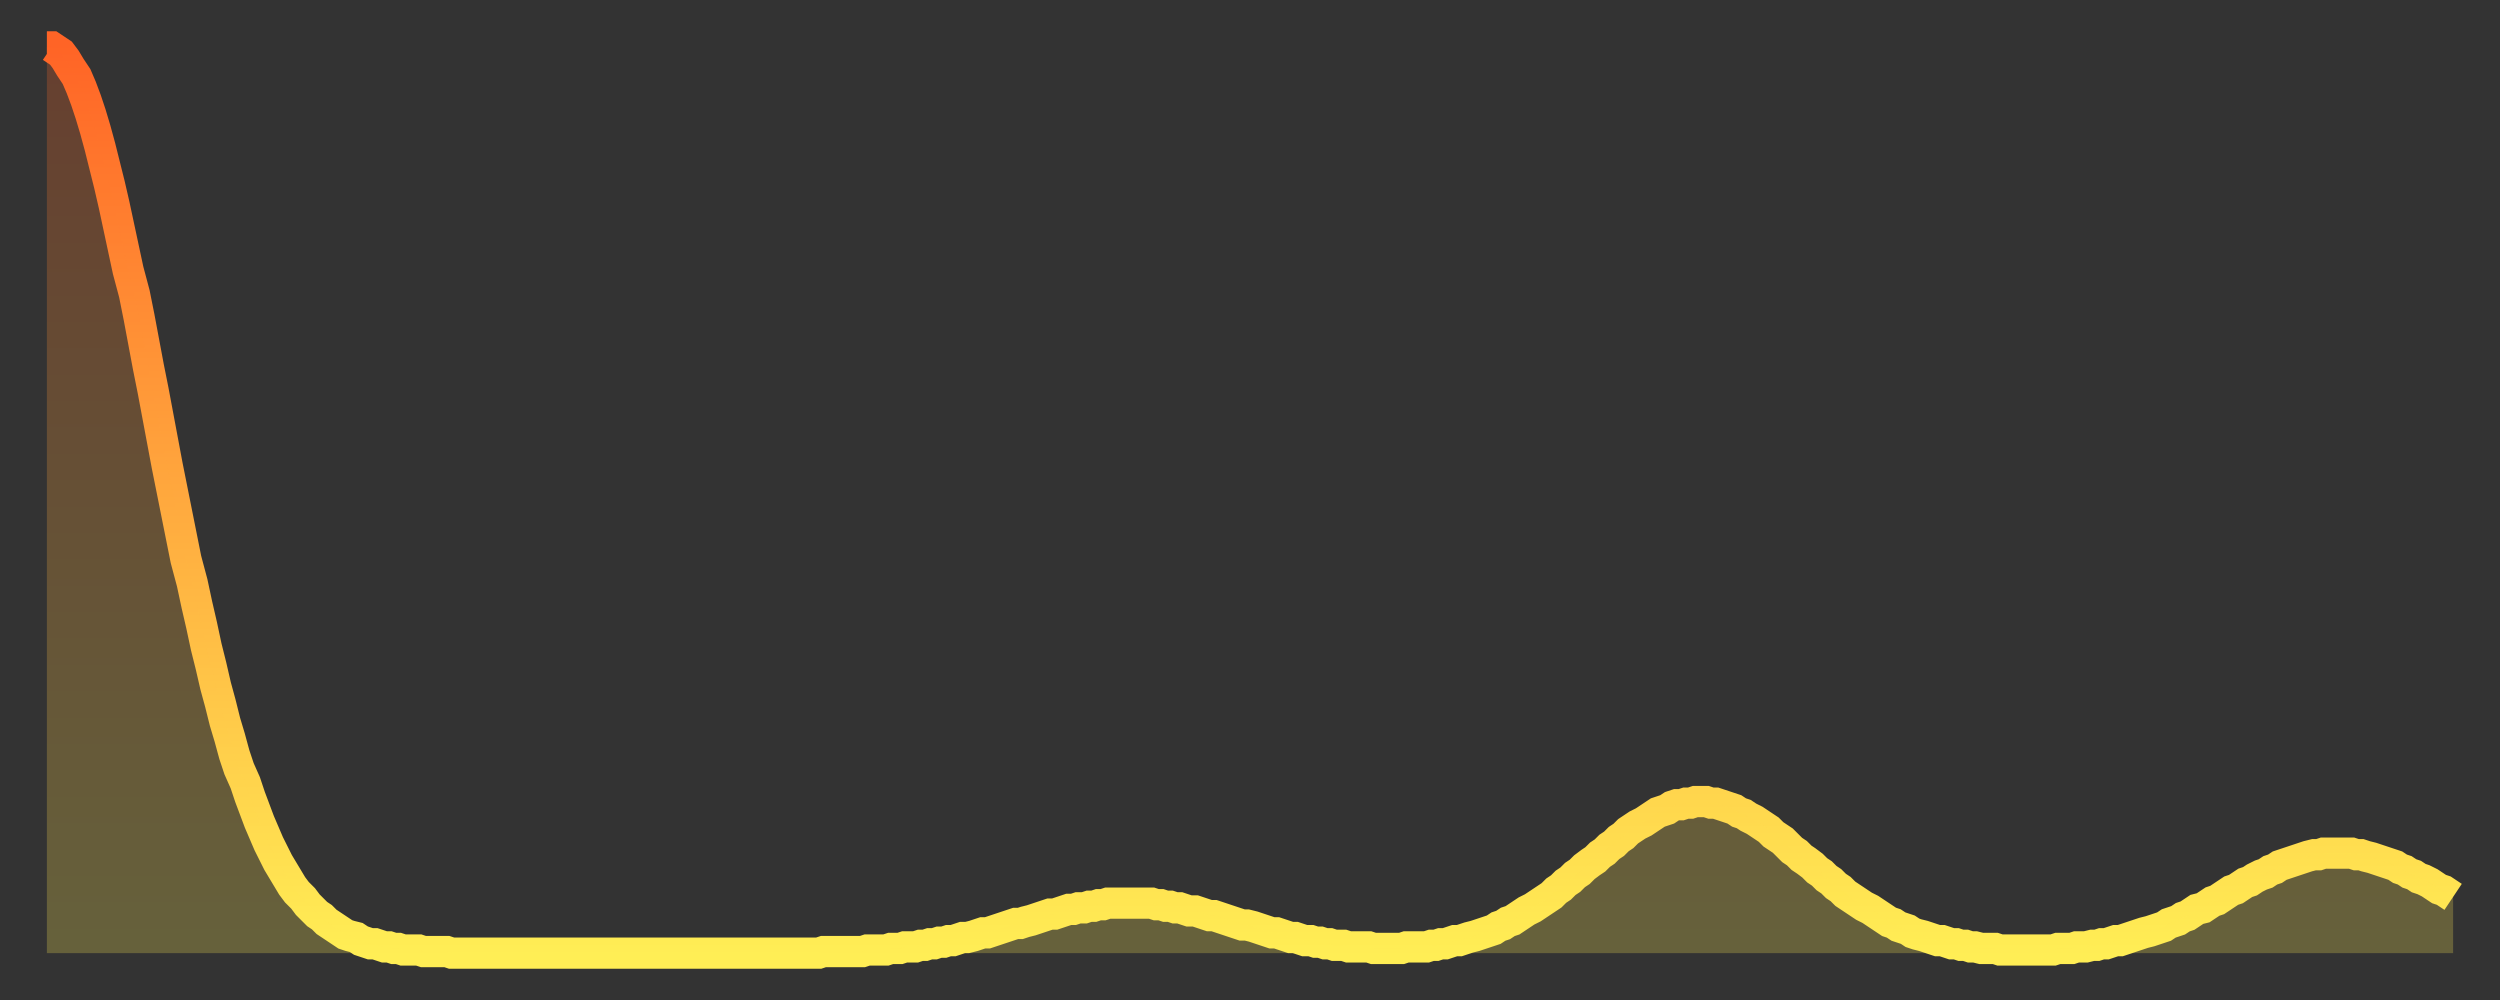 <?xml version="1.0" encoding="utf-8" ?>
<svg baseProfile="full" height="64" version="1.1" width="160" xmlns="http://www.w3.org/2000/svg" xmlns:ev="http://www.w3.org/2001/xml-events" xmlns:xlink="http://www.w3.org/1999/xlink"><rect width="100%" height="100%" fill="#333333" stroke="none"/><defs><linearGradient id="id1132204" x1="0" x2="0" y1="0" y2="1"><stop offset="0%" stop-color="#ff6426" /><stop offset="50%" stop-color="#ffa93e" /><stop offset="100%" stop-color="#ffee55" /></linearGradient></defs><g transform="translate(3,3)"><g><path d="M 0.0 0.0 0.3 0.0 0.6 0.2 0.9 0.4 1.2 0.8 1.5 1.3 1.9 1.9 2.2 2.6 2.5 3.4 2.8 4.3 3.1 5.3 3.4 6.4 3.7 7.6 4.0 8.8 4.3 10.1 4.6 11.5 4.9 12.9 5.2 14.3 5.6 15.8 5.9 17.3 6.2 18.9 6.5 20.5 6.8 22.0 7.1 23.6 7.4 25.2 7.7 26.8 8.0 28.3 8.3 29.8 8.6 31.3 8.9 32.8 9.3 34.3 9.6 35.7 9.9 37.0 10.2 38.4 10.5 39.6 10.8 40.9 11.1 42.0 11.4 43.2 11.7 44.2 12.0 45.3 12.3 46.2 12.7 47.1 13.0 48.0 13.3 48.8 13.6 49.6 13.9 50.3 14.2 51.0 14.5 51.6 14.8 52.2 15.1 52.7 15.4 53.2 15.7 53.7 16.0 54.1 16.4 54.5 16.7 54.9 17.0 55.2 17.3 55.5 17.6 55.7 17.9 56.0 18.2 56.2 18.5 56.4 18.8 56.6 19.1 56.8 19.4 56.9 19.8 57.0 20.1 57.2 20.4 57.3 20.7 57.4 21.0 57.4 21.3 57.5 21.6 57.6 21.9 57.6 22.2 57.7 22.5 57.7 22.8 57.8 23.1 57.8 23.5 57.8 23.8 57.8 24.1 57.9 24.4 57.9 24.7 57.9 25.0 57.9 25.3 57.9 25.6 57.9 25.9 58.0 26.2 58.0 26.5 58.0 26.8 58.0 27.2 58.0 27.5 58.0 27.8 58.0 28.1 58.0 28.4 58.0 28.7 58.0 29.0 58.0 29.3 58.0 29.6 58.0 29.9 58.0 30.2 58.0 30.6 58.0 30.9 58.0 31.2 58.0 31.5 58.0 31.8 58.0 32.1 58.0 32.4 58.0 32.7 58.0 33.0 58.0 33.3 58.0 33.6 58.0 33.9 58.0 34.3 58.0 34.6 58.0 34.9 58.0 35.2 58.0 35.5 58.0 35.8 58.0 36.1 58.0 36.4 58.0 36.7 58.0 37.0 58.0 37.3 58.0 37.7 58.0 38.0 58.0 38.3 58.0 38.6 58.0 38.9 58.0 39.2 58.0 39.5 58.0 39.8 58.0 40.1 58.0 40.4 58.0 40.7 58.0 41.0 58.0 41.4 58.0 41.7 58.0 42.0 58.0 42.3 58.0 42.6 58.0 42.9 58.0 43.2 58.0 43.5 58.0 43.8 58.0 44.1 58.0 44.4 58.0 44.7 58.0 45.1 58.0 45.4 58.0 45.7 58.0 46.0 58.0 46.3 58.0 46.6 58.0 46.9 58.0 47.2 58.0 47.5 58.0 47.8 58.0 48.1 58.0 48.5 58.0 48.8 58.0 49.1 58.0 49.4 58.0 49.7 57.9 50.0 57.9 50.3 57.9 50.6 57.9 50.9 57.9 51.2 57.9 51.5 57.9 51.8 57.9 52.2 57.9 52.5 57.8 52.8 57.8 53.1 57.8 53.4 57.8 53.7 57.8 54.0 57.7 54.3 57.7 54.6 57.7 54.9 57.6 55.2 57.6 55.6 57.6 55.9 57.5 56.2 57.5 56.5 57.4 56.8 57.4 57.1 57.3 57.4 57.3 57.7 57.2 58.0 57.2 58.3 57.1 58.6 57.0 58.9 57.0 59.3 56.9 59.6 56.8 59.9 56.7 60.2 56.7 60.5 56.6 60.8 56.5 61.1 56.4 61.4 56.3 61.7 56.2 62.0 56.1 62.3 56.1 62.6 56.0 63.0 55.9 63.3 55.8 63.6 55.7 63.9 55.6 64.2 55.5 64.5 55.5 64.8 55.4 65.1 55.3 65.4 55.2 65.7 55.2 66.0 55.1 66.4 55.1 66.7 55.0 67.0 55.0 67.3 54.9 67.6 54.9 67.9 54.8 68.2 54.8 68.5 54.8 68.8 54.8 69.1 54.8 69.4 54.8 69.7 54.8 70.1 54.8 70.4 54.8 70.7 54.8 71.0 54.9 71.3 54.9 71.6 55.0 71.9 55.0 72.2 55.1 72.5 55.1 72.8 55.2 73.1 55.3 73.5 55.3 73.8 55.4 74.1 55.5 74.4 55.6 74.7 55.6 75.0 55.7 75.3 55.8 75.6 55.9 75.9 56.0 76.2 56.1 76.5 56.2 76.8 56.2 77.2 56.3 77.5 56.4 77.8 56.5 78.1 56.6 78.4 56.7 78.7 56.7 79.0 56.8 79.3 56.9 79.6 57.0 79.9 57.0 80.2 57.1 80.5 57.2 80.9 57.2 81.2 57.3 81.5 57.3 81.8 57.4 82.1 57.4 82.4 57.5 82.7 57.5 83.0 57.5 83.3 57.6 83.6 57.6 83.9 57.6 84.3 57.6 84.6 57.6 84.9 57.7 85.2 57.7 85.5 57.7 85.8 57.7 86.1 57.7 86.4 57.7 86.7 57.7 87.0 57.6 87.3 57.6 87.6 57.6 88.0 57.6 88.3 57.6 88.6 57.5 88.9 57.5 89.2 57.4 89.5 57.4 89.8 57.3 90.1 57.2 90.4 57.2 90.7 57.1 91.0 57.0 91.4 56.9 91.7 56.8 92.0 56.7 92.3 56.6 92.6 56.5 92.9 56.3 93.2 56.2 93.5 56.0 93.8 55.9 94.1 55.7 94.4 55.5 94.7 55.3 95.1 55.1 95.4 54.9 95.7 54.7 96.0 54.5 96.3 54.3 96.6 54.0 96.9 53.8 97.2 53.5 97.5 53.3 97.8 53.0 98.1 52.8 98.4 52.5 98.8 52.2 99.1 52.0 99.4 51.7 99.7 51.5 100.0 51.2 100.3 51.0 100.6 50.7 100.9 50.5 101.2 50.2 101.5 50.0 101.8 49.8 102.2 49.6 102.5 49.4 102.8 49.2 103.1 49.0 103.4 48.9 103.7 48.8 104.0 48.6 104.3 48.5 104.6 48.5 104.9 48.4 105.2 48.4 105.5 48.3 105.9 48.3 106.2 48.3 106.5 48.4 106.8 48.4 107.1 48.5 107.4 48.6 107.7 48.7 108.0 48.8 108.3 49.0 108.6 49.1 108.9 49.3 109.3 49.5 109.6 49.7 109.9 49.9 110.2 50.1 110.5 50.4 110.8 50.6 111.1 50.8 111.4 51.1 111.7 51.4 112.0 51.6 112.3 51.9 112.6 52.1 113.0 52.4 113.3 52.7 113.6 52.9 113.9 53.2 114.2 53.4 114.5 53.7 114.8 53.9 115.1 54.2 115.4 54.4 115.7 54.6 116.0 54.8 116.3 55.0 116.7 55.2 117.0 55.4 117.3 55.6 117.6 55.8 117.9 56.0 118.2 56.1 118.5 56.3 118.8 56.4 119.1 56.5 119.4 56.7 119.7 56.8 120.1 56.9 120.4 57.0 120.7 57.1 121.0 57.2 121.3 57.2 121.6 57.3 121.9 57.4 122.2 57.4 122.5 57.5 122.8 57.5 123.1 57.6 123.4 57.6 123.8 57.7 124.1 57.7 124.4 57.7 124.7 57.7 125.0 57.8 125.3 57.8 125.6 57.8 125.9 57.8 126.2 57.8 126.5 57.8 126.8 57.8 127.2 57.8 127.5 57.8 127.8 57.8 128.1 57.8 128.4 57.8 128.7 57.7 129.0 57.7 129.3 57.7 129.6 57.7 129.9 57.6 130.2 57.6 130.5 57.6 130.9 57.5 131.2 57.5 131.5 57.4 131.8 57.4 132.1 57.3 132.4 57.2 132.7 57.2 133.0 57.1 133.3 57.0 133.6 56.9 133.9 56.8 134.2 56.7 134.6 56.6 134.9 56.5 135.2 56.4 135.5 56.3 135.8 56.1 136.1 56.0 136.4 55.9 136.7 55.7 137.0 55.6 137.3 55.4 137.6 55.2 138.0 55.1 138.3 54.9 138.6 54.7 138.9 54.6 139.2 54.4 139.5 54.2 139.8 54.0 140.1 53.9 140.4 53.7 140.7 53.5 141.0 53.4 141.3 53.2 141.7 53.0 142.0 52.9 142.3 52.7 142.6 52.6 142.9 52.4 143.2 52.3 143.5 52.2 143.8 52.1 144.1 52.0 144.4 51.9 144.7 51.8 145.1 51.7 145.4 51.7 145.7 51.6 146.0 51.6 146.3 51.6 146.6 51.6 146.9 51.6 147.2 51.6 147.5 51.6 147.8 51.7 148.1 51.7 148.4 51.8 148.8 51.9 149.1 52.0 149.4 52.1 149.7 52.2 150.0 52.3 150.3 52.4 150.6 52.6 150.9 52.7 151.2 52.9 151.5 53.0 151.8 53.2 152.1 53.3 152.5 53.5 152.8 53.7 153.1 53.9 153.4 54.0 153.7 54.2 154.0 54.4" fill="none" id="graph-curve" opacity="1" stroke="url(#id1132204)" stroke-width="2" /><path d="M 0 58 L 0.0 0.0 0.3 0.0 0.6 0.2 0.9 0.4 1.2 0.8 1.5 1.3 1.9 1.9 2.2 2.6 2.5 3.4 2.8 4.3 3.1 5.3 3.4 6.4 3.7 7.6 4.0 8.8 4.3 10.1 4.6 11.5 4.9 12.9 5.2 14.3 5.6 15.8 5.9 17.3 6.2 18.9 6.5 20.5 6.8 22.0 7.1 23.6 7.4 25.2 7.7 26.8 8.0 28.3 8.3 29.8 8.6 31.3 8.9 32.8 9.3 34.3 9.6 35.7 9.9 37.0 10.2 38.4 10.5 39.6 10.8 40.9 11.1 42.0 11.4 43.2 11.7 44.2 12.0 45.3 12.3 46.2 12.7 47.1 13.0 48.0 13.3 48.8 13.6 49.6 13.9 50.3 14.2 51.0 14.5 51.6 14.8 52.2 15.1 52.7 15.4 53.2 15.7 53.7 16.0 54.1 16.4 54.5 16.7 54.9 17.0 55.2 17.3 55.5 17.6 55.7 17.9 56.0 18.2 56.2 18.5 56.4 18.8 56.6 19.1 56.8 19.4 56.9 19.8 57.0 20.1 57.2 20.4 57.3 20.7 57.4 21.0 57.4 21.3 57.5 21.6 57.6 21.9 57.6 22.2 57.7 22.5 57.7 22.8 57.8 23.1 57.8 23.5 57.8 23.8 57.8 24.1 57.9 24.4 57.9 24.7 57.9 25.0 57.9 25.3 57.9 25.6 57.9 25.9 58.0 26.2 58.0 26.5 58.0 26.8 58.0 27.2 58.0 27.5 58.0 27.8 58.0 28.1 58.0 28.4 58.0 28.7 58.0 29.0 58.0 29.3 58.0 29.6 58.0 29.9 58.0 30.2 58.0 30.6 58.0 30.9 58.0 31.2 58.0 31.5 58.0 31.8 58.0 32.1 58.0 32.4 58.0 32.7 58.0 33.0 58.0 33.3 58.0 33.6 58.0 33.9 58.0 34.3 58.0 34.6 58.0 34.9 58.0 35.2 58.0 35.5 58.0 35.8 58.0 36.1 58.0 36.4 58.0 36.7 58.0 37.0 58.0 37.3 58.0 37.7 58.0 38.0 58.0 38.3 58.0 38.6 58.0 38.9 58.0 39.2 58.0 39.5 58.0 39.8 58.0 40.1 58.0 40.4 58.0 40.7 58.0 41.0 58.0 41.4 58.0 41.7 58.0 42.0 58.0 42.3 58.0 42.6 58.0 42.9 58.0 43.2 58.0 43.5 58.0 43.8 58.0 44.1 58.0 44.4 58.0 44.7 58.0 45.1 58.0 45.4 58.0 45.7 58.0 46.0 58.0 46.3 58.0 46.6 58.0 46.9 58.0 47.2 58.0 47.5 58.0 47.8 58.0 48.1 58.0 48.5 58.0 48.8 58.0 49.1 58.0 49.4 58.0 49.7 57.9 50.0 57.9 50.3 57.9 50.6 57.9 50.9 57.9 51.2 57.9 51.5 57.9 51.8 57.9 52.2 57.9 52.5 57.8 52.8 57.8 53.1 57.8 53.4 57.8 53.7 57.8 54.0 57.7 54.3 57.7 54.6 57.7 54.9 57.6 55.2 57.6 55.6 57.6 55.9 57.5 56.2 57.5 56.5 57.4 56.8 57.4 57.1 57.3 57.4 57.3 57.7 57.2 58.0 57.2 58.3 57.1 58.6 57.0 58.9 57.0 59.3 56.9 59.6 56.8 59.9 56.7 60.2 56.7 60.5 56.6 60.8 56.5 61.1 56.4 61.4 56.3 61.7 56.2 62.0 56.1 62.3 56.1 62.6 56.0 63.0 55.9 63.3 55.8 63.6 55.7 63.9 55.6 64.2 55.5 64.5 55.5 64.8 55.4 65.1 55.3 65.4 55.2 65.7 55.2 66.0 55.1 66.4 55.1 66.7 55.0 67.0 55.0 67.3 54.9 67.6 54.9 67.9 54.8 68.2 54.8 68.5 54.8 68.8 54.8 69.1 54.8 69.4 54.8 69.7 54.8 70.1 54.8 70.4 54.8 70.7 54.8 71.0 54.9 71.3 54.9 71.6 55.0 71.9 55.0 72.2 55.1 72.5 55.1 72.8 55.2 73.1 55.3 73.5 55.3 73.8 55.4 74.1 55.5 74.4 55.6 74.7 55.6 75.0 55.7 75.3 55.8 75.6 55.9 75.9 56.0 76.2 56.1 76.5 56.2 76.8 56.2 77.2 56.3 77.5 56.4 77.8 56.5 78.1 56.6 78.4 56.7 78.7 56.7 79.0 56.8 79.3 56.9 79.6 57.0 79.9 57.0 80.2 57.1 80.5 57.2 80.9 57.2 81.2 57.3 81.5 57.3 81.8 57.4 82.1 57.4 82.4 57.5 82.7 57.5 83.0 57.5 83.3 57.6 83.6 57.6 83.9 57.6 84.3 57.6 84.6 57.6 84.9 57.7 85.2 57.7 85.5 57.7 85.8 57.7 86.1 57.7 86.4 57.7 86.7 57.7 87.0 57.6 87.3 57.6 87.6 57.6 88.0 57.6 88.3 57.6 88.6 57.5 88.9 57.5 89.2 57.4 89.5 57.4 89.8 57.3 90.1 57.2 90.4 57.2 90.7 57.1 91.0 57.0 91.4 56.9 91.7 56.8 92.0 56.7 92.3 56.6 92.6 56.5 92.9 56.3 93.2 56.2 93.5 56.0 93.8 55.9 94.1 55.7 94.4 55.5 94.7 55.3 95.1 55.1 95.4 54.9 95.7 54.7 96.0 54.5 96.3 54.3 96.6 54.0 96.9 53.8 97.2 53.5 97.5 53.3 97.8 53.0 98.1 52.8 98.4 52.5 98.8 52.2 99.1 52.0 99.4 51.7 99.7 51.5 100.0 51.2 100.3 51.0 100.6 50.7 100.9 50.5 101.2 50.2 101.5 50.0 101.8 49.8 102.2 49.6 102.5 49.4 102.8 49.2 103.1 49.0 103.4 48.9 103.7 48.8 104.0 48.6 104.3 48.5 104.6 48.5 104.9 48.4 105.2 48.4 105.5 48.3 105.9 48.3 106.2 48.3 106.5 48.4 106.8 48.4 107.1 48.5 107.4 48.6 107.7 48.7 108.0 48.8 108.3 49.0 108.6 49.1 108.9 49.3 109.3 49.5 109.6 49.7 109.9 49.9 110.2 50.1 110.5 50.4 110.8 50.6 111.1 50.8 111.4 51.1 111.7 51.4 112.0 51.6 112.3 51.9 112.6 52.1 113.0 52.4 113.3 52.7 113.6 52.9 113.9 53.2 114.2 53.4 114.5 53.7 114.8 53.9 115.1 54.2 115.4 54.4 115.7 54.6 116.0 54.8 116.3 55.0 116.7 55.2 117.0 55.4 117.3 55.6 117.6 55.8 117.9 56.0 118.2 56.1 118.5 56.3 118.8 56.4 119.1 56.5 119.4 56.7 119.7 56.8 120.1 56.9 120.4 57.0 120.7 57.1 121.0 57.2 121.3 57.2 121.6 57.3 121.9 57.4 122.2 57.4 122.5 57.5 122.8 57.5 123.1 57.6 123.4 57.6 123.8 57.7 124.1 57.7 124.4 57.7 124.7 57.7 125.0 57.8 125.3 57.8 125.6 57.8 125.9 57.8 126.2 57.8 126.5 57.8 126.8 57.8 127.2 57.8 127.5 57.8 127.8 57.8 128.1 57.8 128.4 57.8 128.7 57.7 129.0 57.7 129.3 57.7 129.6 57.7 129.9 57.6 130.2 57.6 130.5 57.6 130.9 57.5 131.2 57.5 131.5 57.4 131.8 57.4 132.1 57.3 132.4 57.2 132.7 57.2 133.0 57.1 133.3 57.0 133.6 56.9 133.9 56.8 134.2 56.7 134.6 56.6 134.9 56.5 135.2 56.4 135.5 56.3 135.8 56.1 136.1 56.0 136.4 55.9 136.7 55.7 137.0 55.6 137.3 55.4 137.6 55.2 138.0 55.1 138.3 54.9 138.6 54.7 138.9 54.6 139.2 54.4 139.5 54.2 139.8 54.0 140.1 53.9 140.4 53.7 140.7 53.5 141.0 53.4 141.3 53.2 141.7 53.0 142.0 52.9 142.3 52.7 142.6 52.6 142.9 52.4 143.2 52.3 143.5 52.2 143.8 52.1 144.1 52.0 144.4 51.9 144.7 51.8 145.1 51.7 145.4 51.7 145.7 51.6 146.0 51.6 146.3 51.6 146.6 51.6 146.9 51.6 147.2 51.6 147.5 51.6 147.8 51.7 148.1 51.7 148.4 51.8 148.8 51.9 149.1 52.0 149.4 52.1 149.7 52.2 150.0 52.3 150.3 52.4 150.6 52.6 150.9 52.7 151.2 52.9 151.5 53.0 151.8 53.2 152.1 53.3 152.5 53.5 152.8 53.7 153.1 53.9 153.4 54.0 153.7 54.2 154.0 54.4 154 58" fill="url(#id1132204)" fill-opacity=".25" id="graph-shadow" /></g></g></svg>